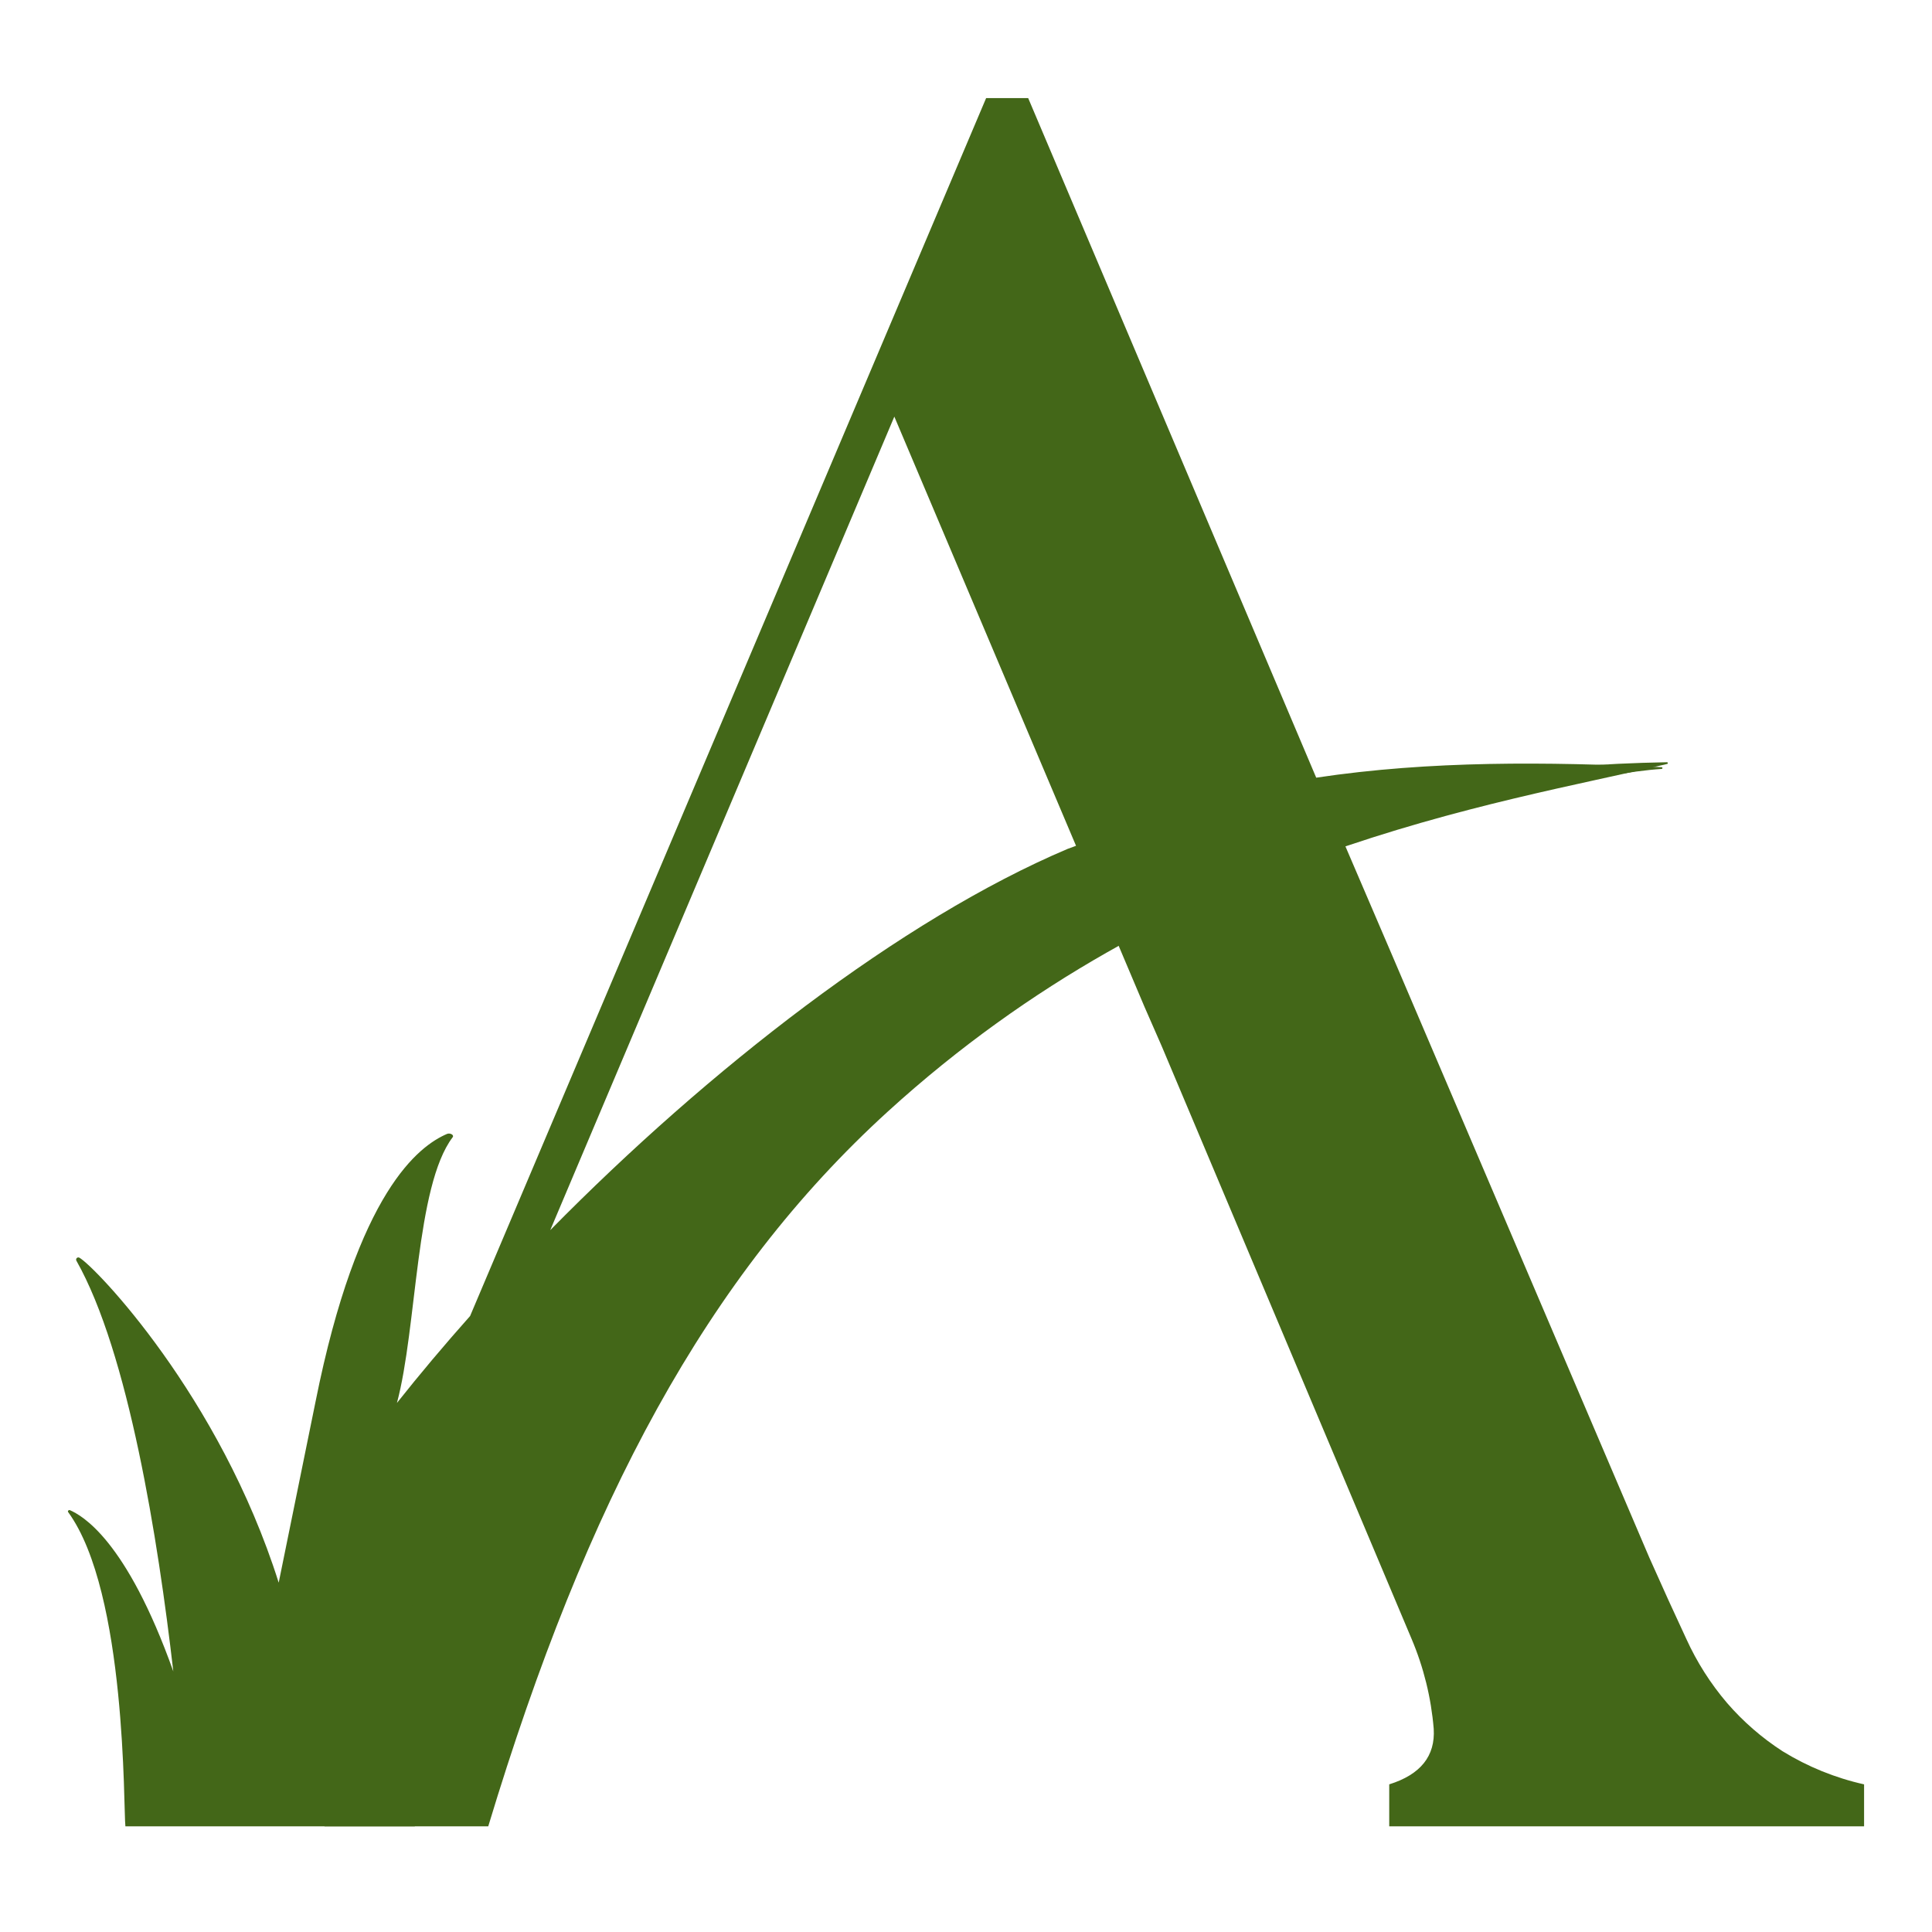 <svg width="512" height="512" viewBox="0 0 512 512" fill="none" xmlns="http://www.w3.org/2000/svg">
<rect width="512" height="512" fill="white"/>
<path d="M472.367 464.077C466.904 460.538 461.968 456.246 457.707 451.329C453.32 446.188 449.676 440.459 446.882 434.308C443.814 427.756 440.539 420.557 437.055 412.711L368.892 253.059L356.051 223.13C391.381 212.554 424.785 204.774 440.336 203.777C440.398 203.777 440.457 203.752 440.5 203.709C440.544 203.666 440.568 203.607 440.568 203.545C440.568 203.484 440.544 203.425 440.5 203.382C440.457 203.338 440.398 203.314 440.336 203.314C410.107 201.89 379.147 201.533 348.811 206.091L272.479 26H261.333L124.579 348.758C117.713 356.485 111.221 364.194 105.193 371.797C110.543 351.838 110.098 314.378 119.96 301.38C120.424 300.775 119.264 300.152 118.444 300.508C111.15 303.659 94.814 315.499 83.614 371.494L73.858 419.423C58.217 369.856 25.135 335.6 21.015 333.286C20.902 333.232 20.775 333.215 20.651 333.238C20.528 333.261 20.416 333.323 20.33 333.414C20.245 333.506 20.191 333.622 20.176 333.746C20.161 333.87 20.186 333.996 20.248 334.105C34.034 358.479 41.881 407.904 45.929 442.943C33.445 407.904 21.675 401.619 18.536 400.213C18.233 400.07 17.858 400.444 18.054 400.711C33.642 422.076 32.696 479.691 33.231 484H109.919L118.123 448.267C116.982 447.412 120.941 434.023 120.388 432.795L124.526 415.827C151.117 362.574 218.085 273.303 293.792 244.353L303.279 266.769L307.863 277.238L374.064 434.272C377.287 441.867 379.274 449.927 379.949 458.148C380.401 465.365 376.472 470.273 368.161 472.872V484H494V472.872C486.349 471.163 479.037 468.191 472.367 464.077ZM282.93 224.964C238.826 243.659 187.82 283.345 145.82 326.004L237.007 110.411L285.16 224.145L282.93 224.964Z" fill="#436718"/>
<path d="M86 484C86 484 161.587 206.775 441.764 202C442.032 202 442.122 202.411 441.764 202.465C396.605 213.196 311.401 225.215 235.26 294.593C187.402 338.216 155.49 397.649 129.389 484H86Z" fill="#436718"/>
</svg>
